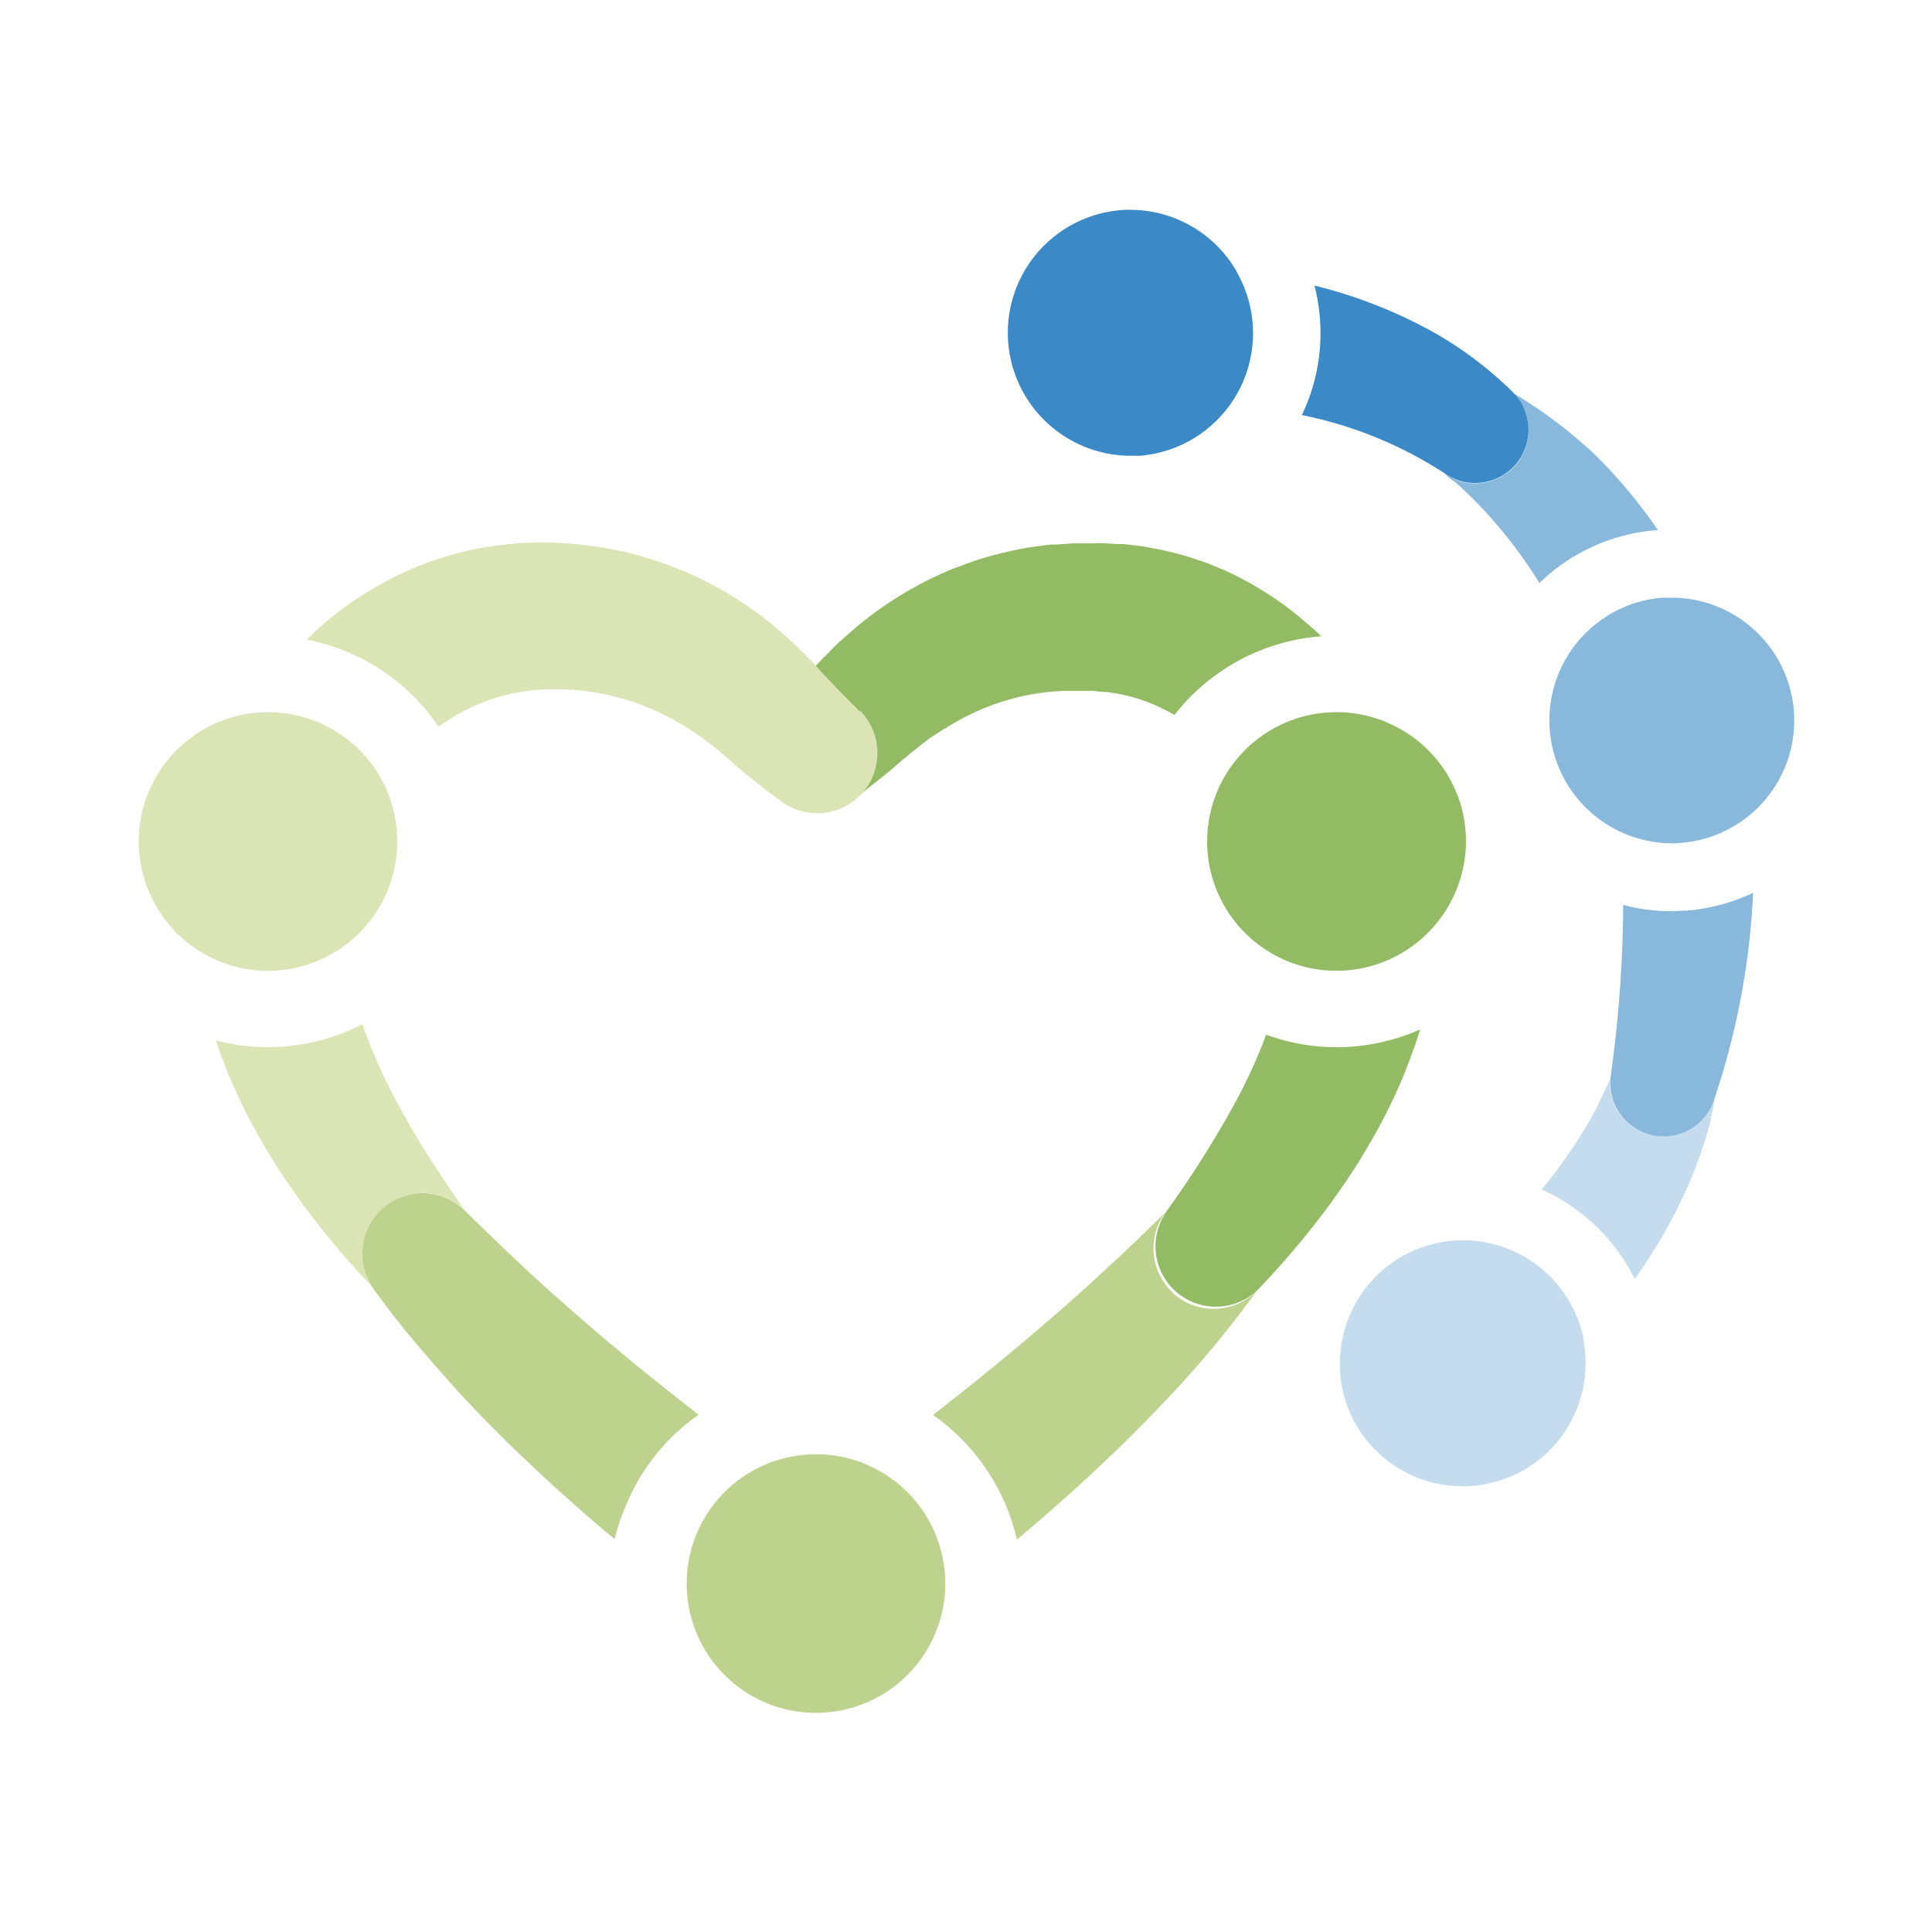 <svg id="rimborsi" xmlns="http://www.w3.org/2000/svg" xmlns:xlink="http://www.w3.org/1999/xlink" viewBox="0 0 256 256"><defs><style>.cls-1{fill:none;}.cls-2{clip-path:url(#clip-path);}.cls-3{fill:#bdd28c;}.cls-4{fill:#92bb64;}.cls-5{fill:#dbe4b5;}.cls-6{opacity:0.6;}.cls-7{clip-path:url(#clip-path-2);}.cls-8{fill:#3b89c6;}.cls-9{opacity:0.3;}.cls-10{clip-path:url(#clip-path-3);}.cls-11{clip-path:url(#clip-path-4);}.cls-12{clip-path:url(#clip-path-5);}.cls-13{clip-path:url(#clip-path-6);}</style><clipPath id="clip-path"><rect class="cls-1" width="256" height="256"/></clipPath><clipPath id="clip-path-2"><rect class="cls-1" x="191.44" y="52.25" width="28.23" height="25.03"/></clipPath><clipPath id="clip-path-3"><rect class="cls-1" x="204.17" y="142.64" width="22.95" height="26.82"/></clipPath><clipPath id="clip-path-4"><rect class="cls-1" x="213.33" y="118.3" width="18.97" height="32.29"/></clipPath><clipPath id="clip-path-5"><rect class="cls-1" x="205.17" y="79.2" width="32.59" height="32.59"/></clipPath><clipPath id="clip-path-6"><rect class="cls-1" x="177.57" y="164.35" width="32.58" height="32.59"/></clipPath></defs><title>rimborsi</title><g class="cls-2"><path class="cls-3" d="M73.71,171.85c-2.08-1.86-4.16-3.77-6.18-5.69s-4-3.85-6-5.81l-.06-.06a8,8,0,0,0-12.14,10.27c1.79,2.51,3.68,4.93,5.64,7.27,1,1.18,2,2.33,3,3.47s2,2.26,3,3.38c4.13,4.47,8.49,8.68,12.95,12.73q1.68,1.51,3.38,3c1.13,1,2.27,2,3.42,2.92l.72.6A28.08,28.08,0,0,1,83,199.34a27.15,27.15,0,0,1,9.57-11.87c-2-1.57-4-3.15-6-4.74-4.39-3.54-8.68-7.15-12.84-10.88"/><path class="cls-3" d="M155.29,171.17a8,8,0,0,1-1-10.36l0-.06q-2.93,2.94-6,5.8t-6.16,5.64c-4.19,3.7-8.51,7.34-12.9,10.87l-1.66,1.33c-.55.44-1.1.88-1.66,1.31l-2.28,1.79a27.49,27.49,0,0,1,4.18,3.61A27.59,27.59,0,0,1,134.74,204c2.41-2,4.8-4.09,7.14-6.2,4.48-4,8.81-8.23,13-12.67A140,140,0,0,0,166.56,171a8,8,0,0,1-11.27.21"/><path class="cls-4" d="M155.67,94.67a27.31,27.31,0,0,1,19.4-10.36c-.62-.62-1.3-1.21-2-1.8a44,44,0,0,0-10.22-6.67c-.46-.23-.94-.42-1.42-.62L160,74.64c-.23-.1-.48-.18-.72-.26l-.74-.25-1.47-.48c-1-.27-2-.53-3-.76l-1.5-.28-.75-.14-.76-.12-1.5-.18-.75-.08-.38,0-.37,0L146.61,72c-.5,0-1-.07-1.49,0l-1.48,0c-.49,0-1,0-1.46,0l-1.45.1-.73.05-.36,0-.36,0c-.95.13-1.89.23-2.84.38s-1.93.34-2.89.57a44.53,44.53,0,0,0-5.65,1.65l-1.38.52c-.46.17-.91.38-1.36.57-.9.38-1.77.82-2.65,1.25-.43.22-.86.46-1.28.69l-.64.35-.63.37-1.23.75-1.21.79c-.4.26-.78.55-1.17.82s-.78.56-1.15.85c-.74.58-1.5,1.16-2.2,1.78s-1.4,1.23-2.08,1.86c-.34.31-.66.64-1,1s-.66.64-1,1l-.85.9c.12.12.23.25.35.38l.17.19.13.15.32.36c.46.5,1,1,1.5,1.57s1.06,1.09,1.6,1.63l1.61,1.63.06.06a8,8,0,0,1,0,11.16c1-.76,2-1.56,3.1-2.43.66-.53,1.33-1.08,2-1.67l.51-.45.26-.23.06-.06.05,0,.1-.08.76-.65c.25-.22.52-.42.78-.62s.51-.42.77-.61c.53-.39,1-.79,1.58-1.15s1.06-.71,1.6-1c.26-.18.54-.32.81-.49s.54-.32.81-.46l.82-.45.83-.4.41-.21.42-.18.84-.37c.57-.21,1.12-.46,1.69-.64l.85-.29.86-.25a30.38,30.38,0,0,1,3.5-.77c.59-.11,1.19-.16,1.78-.24l1.87-.14.23,0h.69l.92,0c.3,0,.6,0,.9,0l.89,0c.3,0,.59,0,.88.07l.87.08.22,0,.21,0,.42.07.85.13a22.87,22.87,0,0,1,6.25,2.08c.47.23.93.49,1.39.75"/><path class="cls-4" d="M167.76,137.09l-.09.25-.37,1c-.5,1.27-1.05,2.54-1.64,3.8s-1.21,2.53-1.89,3.78a138,138,0,0,1-9.41,14.87l0,.06A8,8,0,0,0,166.56,171c2.32-2.41,4.55-4.91,6.66-7.55a98.91,98.91,0,0,0,6.06-8.31c.95-1.46,1.85-3,2.72-4.5s1.69-3.13,2.47-4.74,1.49-3.27,2.14-5c.17-.42.32-.85.47-1.27s.32-.85.47-1.29.3-.87.43-1.32c.07-.2.13-.41.19-.61a27.46,27.46,0,0,1-11.06,2.35,27.14,27.14,0,0,1-9.35-1.66"/><path class="cls-4" d="M193.19,105.56A17.07,17.07,0,0,0,184,95.83l-.32-.15a17.18,17.18,0,0,0-6.1-1.31h-.48a17.13,17.13,0,0,0-6.73,32.89l.13.06A17.14,17.14,0,0,0,190.62,122a17.17,17.17,0,0,0,2.57-16.48"/><path class="cls-5" d="M52.3,145.49c-.67-1.25-1.29-2.51-1.86-3.77s-1.12-2.53-1.62-3.8c-.28-.74-.54-1.48-.8-2.22-.39.21-.79.4-1.2.59a27.27,27.27,0,0,1-18.23,1.57c.29.85.59,1.69.91,2.52.64,1.7,1.34,3.37,2.1,5a82,82,0,0,0,5.14,9.26,98.41,98.41,0,0,0,6,8.34c2.11,2.66,4.34,5.18,6.66,7.59a8,8,0,0,1,12.15-10.27l0,.06Q59,156.7,56.64,153c-1.56-2.47-3-5-4.34-7.51"/><path class="cls-5" d="M113.85,94.21l-.06-.06-1.61-1.63c-.54-.54-1.08-1.09-1.6-1.63s-1-1.07-1.5-1.57l-.32-.36-.13-.15-.17-.19c-.12-.13-.23-.26-.35-.38s-.38-.43-.58-.63c-.63-.68-1.28-1.33-2-2s-1.36-1.27-2.07-1.88A48.15,48.15,0,0,0,99,80.28a46.43,46.43,0,0,0-10.28-5.34,48,48,0,0,0-5.59-1.71,49,49,0,0,0-5.72-1c-1-.12-1.94-.2-2.93-.26s-2-.09-3-.08-2,0-3,.11-2,.19-3,.33a42.21,42.21,0,0,0-6,1.29,44.17,44.17,0,0,0-5.73,2.12c-.92.42-1.83.86-2.71,1.34s-1.75,1-2.6,1.51l-.63.4-.31.2-.33.22c-.43.29-.86.58-1.27.88-.83.61-1.63,1.23-2.41,1.87-1,.83-1.94,1.7-2.84,2.59a27.43,27.43,0,0,1,14.62,8,27.28,27.28,0,0,1,2.83,3.54c.13-.09.25-.19.38-.27l.17-.12.18-.12.36-.24a30.61,30.61,0,0,1,3-1.69,25,25,0,0,1,6.35-2.09,28.41,28.41,0,0,1,7-.37,32.19,32.19,0,0,1,13.87,4.07,39.83,39.83,0,0,1,6.29,4.39l.75.65.26.23L97,101l.53.47c.69.58,1.32,1.12,2,1.64l1.92,1.52,1,.75,1,.75a8,8,0,0,0,10.44-.66,1.14,1.14,0,0,0,.11-.11,8,8,0,0,0,0-11.16"/><path class="cls-5" d="M35.51,128.63a17.13,17.13,0,0,0,16.07-23.07,16.39,16.39,0,0,0-.66-1.55A17.12,17.12,0,0,0,36,94.37h-.48A17.13,17.13,0,0,0,23.7,123.9a18.45,18.45,0,0,0,2.17,1.75,17.12,17.12,0,0,0,9.64,3"/><path class="cls-3" d="M124.19,203.89a17.09,17.09,0,0,0-9.18-9.74l-.3-.14a17.18,17.18,0,0,0-6.1-1.31h-.48a17.13,17.13,0,1,0,15.8,23.72,17,17,0,0,0,.26-12.52"/><g class="cls-6"><g class="cls-7"><path class="cls-8" d="M200.47,62a7.07,7.07,0,0,1-8.88.87l-.13-.09,0,0A6.62,6.62,0,0,0,193,64c-.06,0,0,0,.07.1l.18.17.42.38c.29.26.58.55.88.83.59.57,1.18,1.17,1.77,1.79,1.16,1.23,2.29,2.53,3.36,3.88a62,62,0,0,1,4.3,6.1,25.11,25.11,0,0,1,15.48-7h.22a66.29,66.29,0,0,0-8.26-9.92A60.15,60.15,0,0,0,206.32,56c-.9-.68-1.83-1.36-2.79-2-.5-.32-1-.64-1.5-1-.26-.16-.52-.32-.8-.47l-.5-.28a7.06,7.06,0,0,1-.26,9.75"/></g></g><path class="cls-8" d="M200.73,52.25l-.22-.24a49.88,49.88,0,0,0-11.39-8.44,64,64,0,0,0-13-5.22c-.64-.18-1.29-.35-1.94-.51a26,26,0,0,1,.71,4.25A25.11,25.11,0,0,1,172.5,55a54.23,54.23,0,0,1,18.94,7.73l0,0,.13.09a7.06,7.06,0,0,0,9.14-10.62"/><g class="cls-9"><g class="cls-10"><path class="cls-8" d="M218.1,150.21a7.08,7.08,0,0,1-4.72-7.57c0,.1,0,.19-.06.28l0,0s0,.05,0,.07l-.08.19-.2.47c-.13.31-.32.68-.47,1-.33.7-.66,1.41-1,2.12-.75,1.43-1.59,2.86-2.49,4.25a67,67,0,0,1-4.8,6.59,25.34,25.34,0,0,1,12.33,11.87A70.38,70.38,0,0,0,223,158.6a57.53,57.53,0,0,0,2.46-6.1c.36-1,.67-2.13,1-3.24.13-.58.27-1.11.39-1.73l.18-.91.14-.92s0,.08,0,.12a7.08,7.08,0,0,1-9,4.39"/></g></g><g class="cls-6"><g class="cls-11"><path class="cls-8" d="M223.47,120.66c-.67,0-1.36.08-2,.08a25.28,25.28,0,0,1-6.39-.83v.46a170,170,0,0,1-1.65,22.18v.09a7.07,7.07,0,0,0,13.7,3.18s0-.08,0-.12a99.39,99.39,0,0,0,5-24.64l.18-2.76a25.3,25.3,0,0,1-8.83,2.36"/></g></g><g class="cls-6"><g class="cls-12"><path class="cls-8" d="M237.7,94.2A16.3,16.3,0,0,0,225,79.58a16,16,0,0,0-3.48-.38c-.44,0-.87,0-1.31,0a16.3,16.3,0,0,0,1.27,32.54c.44,0,.87,0,1.32-.06A16.28,16.28,0,0,0,237.7,94.2"/></g></g><path class="cls-8" d="M163.84,35.93a16.29,16.29,0,0,0-14.08-8.13c-.43,0-.87,0-1.31.05a16.3,16.3,0,0,0,1.27,32.54c.44,0,.88,0,1.32,0a16.3,16.3,0,0,0,12.8-24.41"/><g class="cls-9"><g class="cls-13"><path class="cls-8" d="M209.84,177.47a16.29,16.29,0,0,0-12.21-12.68,16.1,16.1,0,0,0-3.75-.44c-.43,0-.87,0-1.31.05a16.3,16.3,0,0,0-15,15.46,16.1,16.1,0,0,0,0,2.08,16.28,16.28,0,0,0,16.22,15c.44,0,.88,0,1.32-.05a16.29,16.29,0,0,0,14.68-19.41"/></g></g></g></svg>